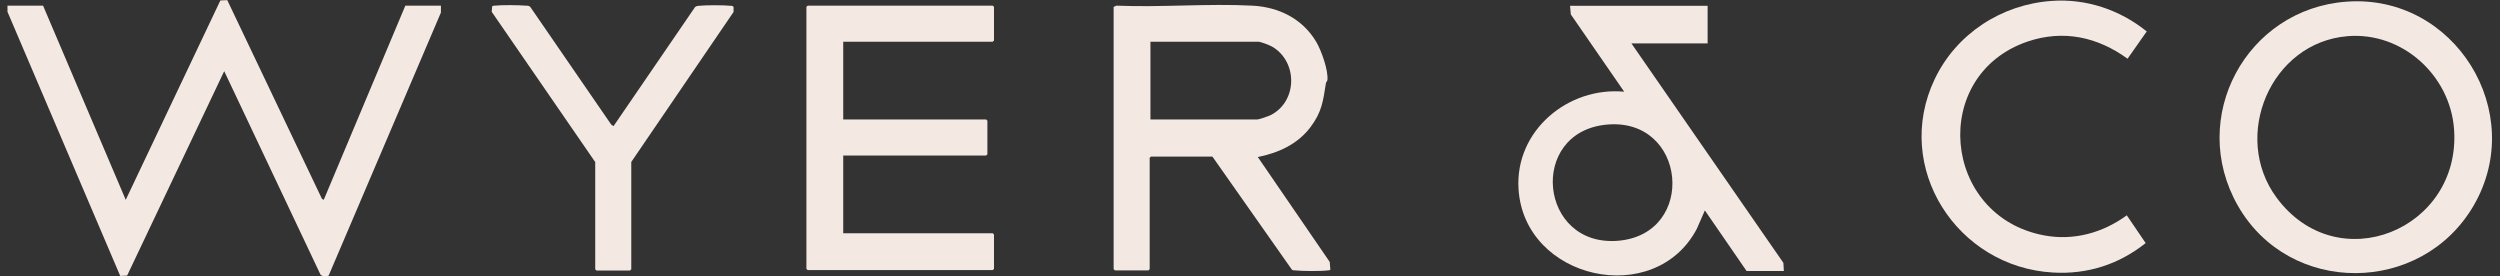 <svg width="163" height="18" viewBox="0 0 163 18" fill="none" xmlns="http://www.w3.org/2000/svg">
<rect x="0" y="0" width="163" height="18" fill="#333333" stroke="none"/>
<path d="M2.808 0.369L8.198 13.029L14.368 0.029L14.818 0.009L20.988 12.959L21.108 13.029L26.428 0.369H28.748V0.819L21.428 17.969C21.348 18.019 20.958 18.029 20.898 17.909L14.618 4.639L8.288 17.969L7.838 17.989L0.488 0.769V0.369H2.808Z" fill="#F3E9E2"/>
<path d="M72.609 0.449L72.789 0.369C75.709 0.489 78.749 0.219 81.659 0.369C83.379 0.459 84.919 1.219 85.819 2.729C86.149 3.289 86.609 4.569 86.549 5.209C86.549 5.279 86.459 5.349 86.449 5.429C86.259 6.619 86.189 7.299 85.429 8.309C84.589 9.409 83.349 9.969 82.009 10.239L86.699 17.079L86.739 17.579C86.699 17.629 86.639 17.629 86.579 17.629C86.119 17.689 84.909 17.679 84.439 17.629C84.359 17.629 84.289 17.629 84.229 17.579L79.049 10.209H75.039L74.959 10.289V17.549L74.879 17.629H72.689L72.609 17.549V0.449ZM75.009 7.789H81.979C82.099 7.789 82.719 7.569 82.859 7.499C84.609 6.599 84.619 4.009 82.939 3.039C82.769 2.939 82.199 2.719 82.029 2.719H75.009V7.789Z" fill="#F3E9E2"/>
<path d="M111.337 0.369V2.829H106.367L116.277 17.139L116.307 17.669H113.877L111.157 13.719L110.637 14.909C107.907 20.129 99.367 18.249 99.007 12.309C98.777 8.519 102.237 5.639 105.897 5.979L102.417 0.939L102.367 0.379H111.347L111.337 0.369ZM104.707 8.129C99.627 8.649 100.337 16.109 105.487 15.699C110.677 15.279 109.987 7.589 104.707 8.129Z" fill="#F3E9E2"/>
<path d="M152.998 0.109C160.038 -0.411 164.828 7.319 161.278 13.409C157.878 19.239 149.278 19.309 145.908 13.409C142.638 7.669 146.448 0.589 152.988 0.109H152.998ZM153.058 2.359C148.048 2.769 145.478 8.879 148.428 12.879C152.408 18.279 160.448 14.959 160.008 8.459C159.768 4.919 156.628 2.059 153.048 2.359H153.058Z" fill="#F3E9E2"/>
<path d="M54.978 2.719V7.789H64.298L64.378 7.869V10.059L64.298 10.139H54.978V15.209H64.728L64.808 15.289V17.529L64.728 17.609H52.658L52.578 17.529V0.449L52.658 0.369H64.728L64.808 0.449V2.639L64.728 2.719H54.978Z" fill="#F3E9E2"/>
<path d="M133.767 0.059C136.027 -0.101 138.217 0.639 139.967 2.049L138.717 3.829C136.767 2.409 134.527 1.919 132.197 2.709C125.787 4.899 126.607 14.109 133.287 15.349C135.207 15.709 137.107 15.179 138.667 14.039L139.897 15.849C138.147 17.239 136.107 17.899 133.857 17.769C127.607 17.419 123.387 10.929 126.147 5.149C127.557 2.199 130.497 0.289 133.767 0.059Z" fill="#F3E9E2"/>
<path d="M38.789 10.539L32.059 0.769L32.089 0.419C32.129 0.369 32.189 0.369 32.249 0.369C32.699 0.319 33.819 0.329 34.289 0.369C34.399 0.369 34.499 0.369 34.579 0.459L39.849 8.119L39.999 8.229L45.319 0.459C45.389 0.399 45.469 0.389 45.559 0.379C45.999 0.329 47.209 0.329 47.649 0.379C47.719 0.379 47.799 0.379 47.829 0.469V0.779L41.159 10.559V17.559L41.079 17.639H38.889L38.809 17.559V10.559L38.789 10.539Z" fill="#F3E9E2"/>
</svg>


